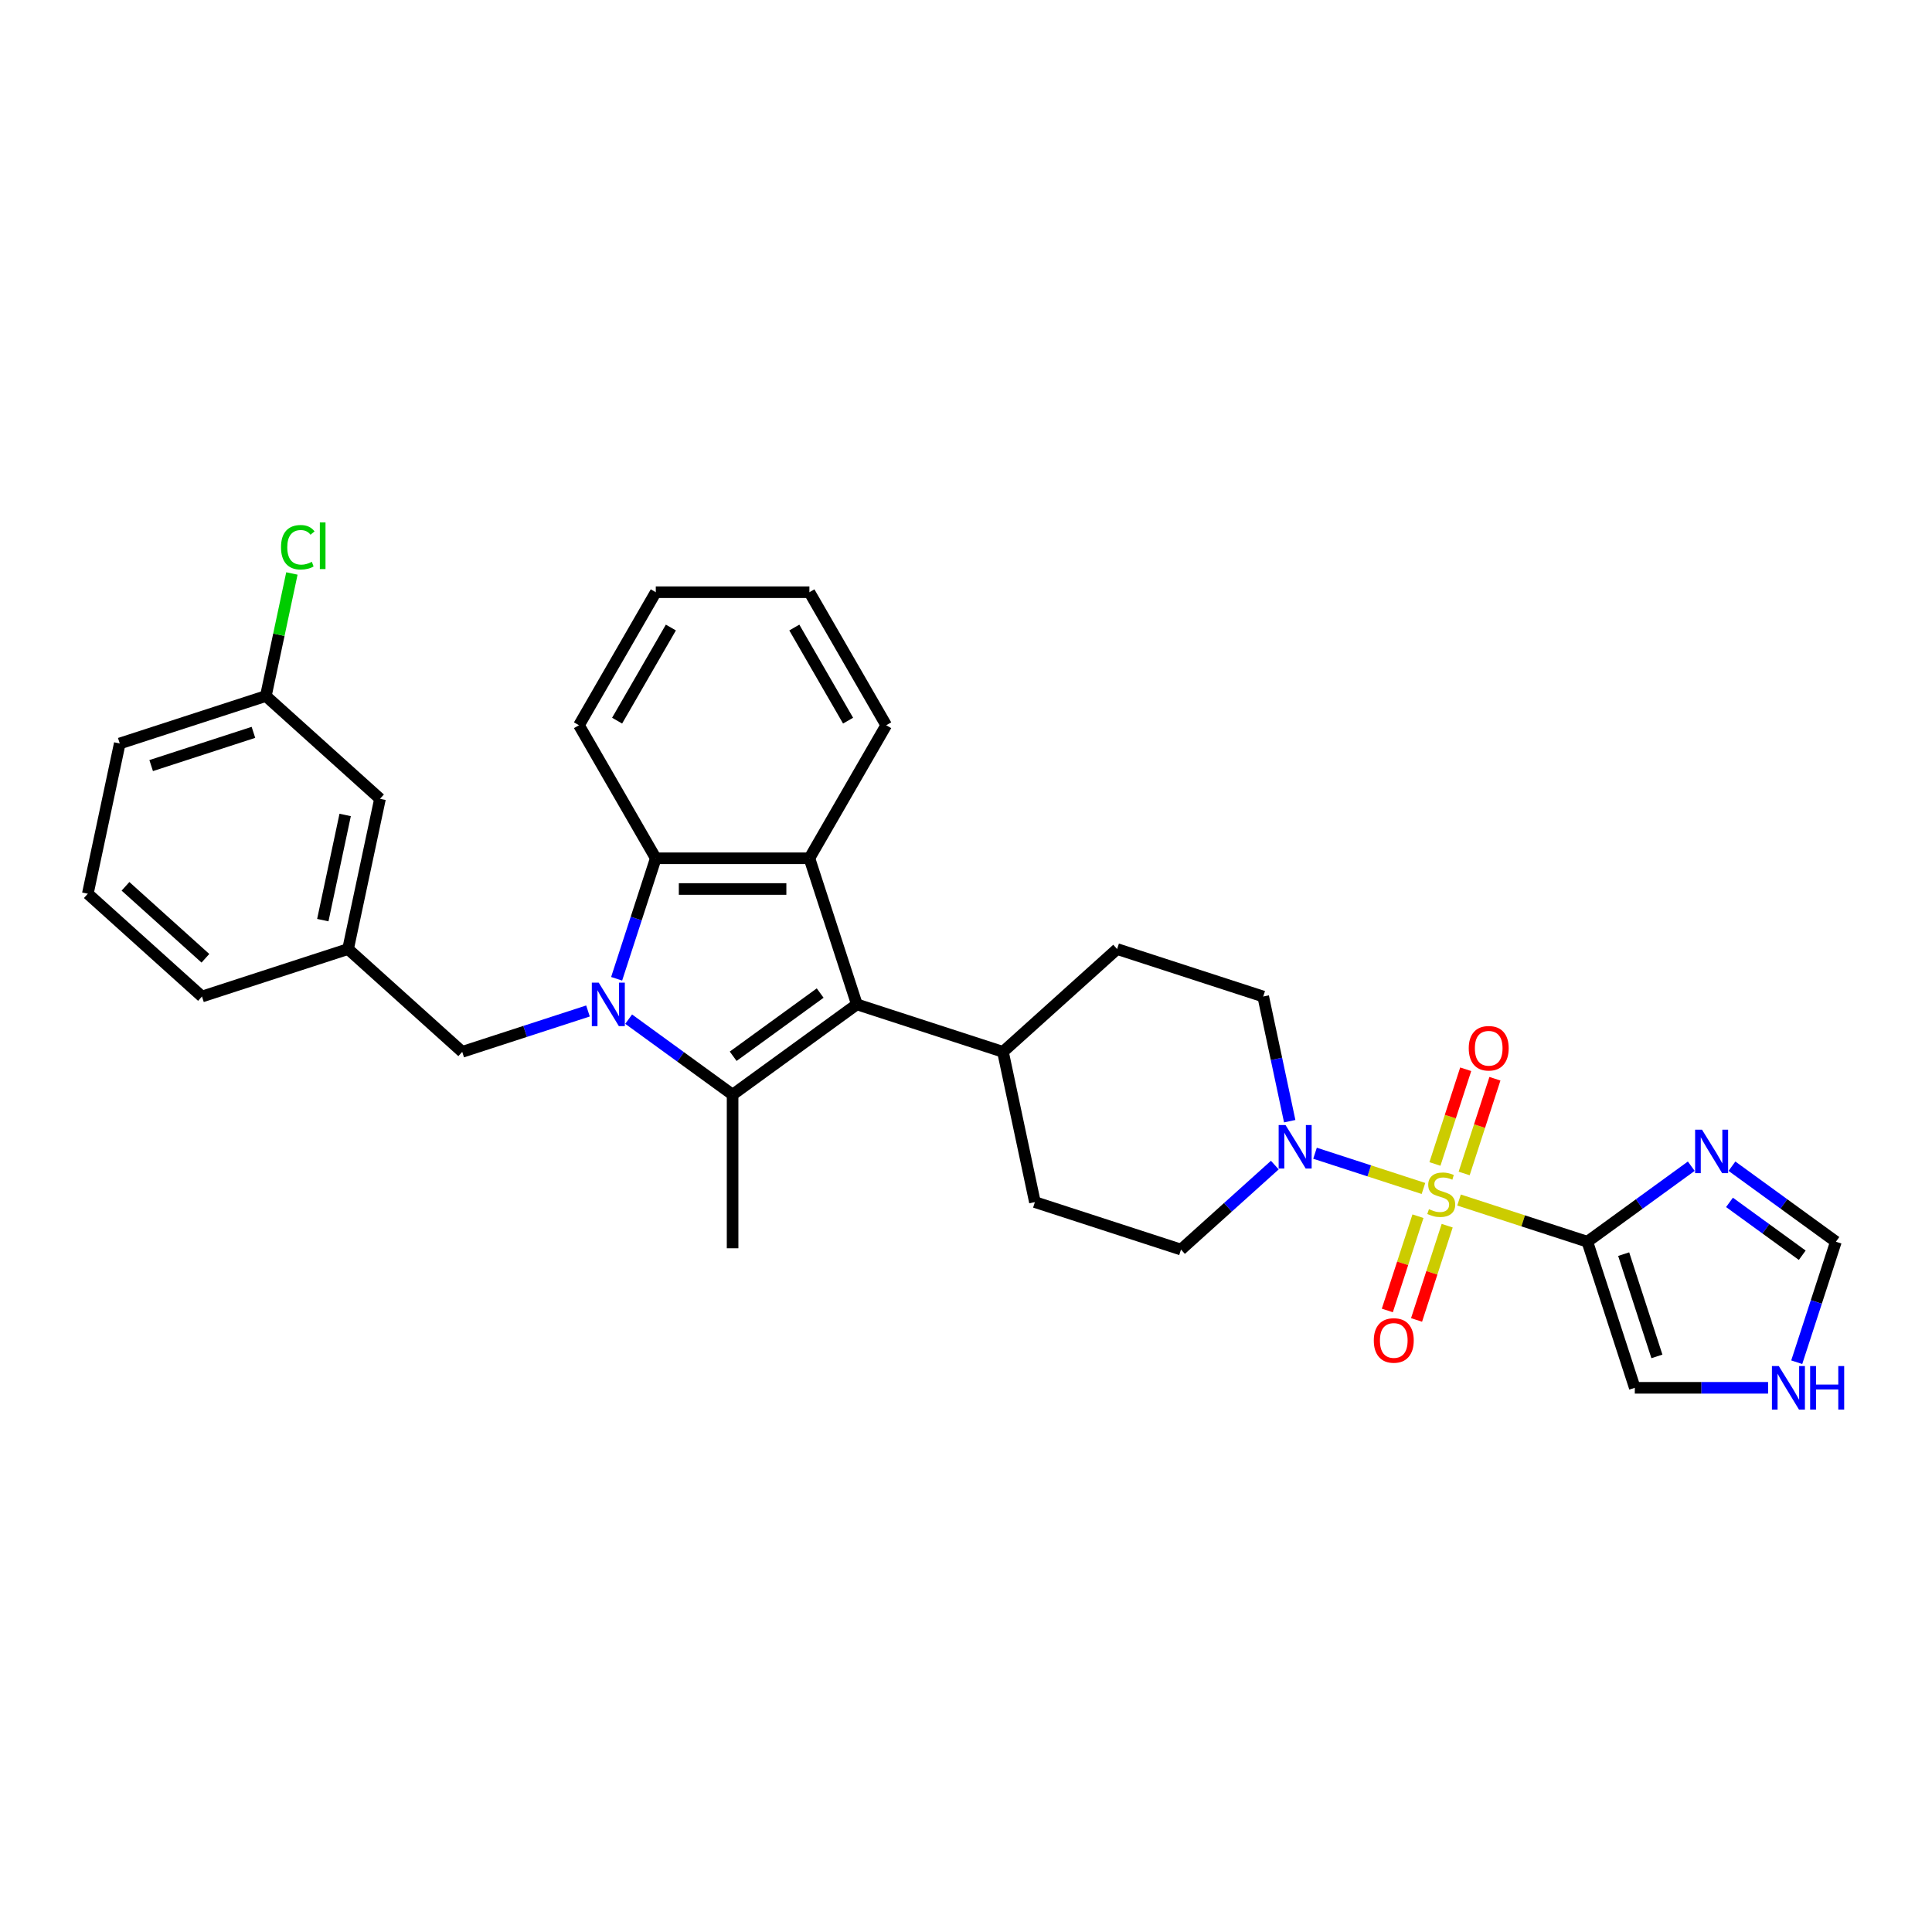 <?xml version='1.0' encoding='iso-8859-1'?>
<svg version='1.1' baseProfile='full'
              xmlns='http://www.w3.org/2000/svg'
                      xmlns:rdkit='http://www.rdkit.org/xml'
                      xmlns:xlink='http://www.w3.org/1999/xlink'
                  xml:space='preserve'
width='1000px' height='1000px' viewBox='0 0 1000 1000'>
<!-- END OF HEADER -->
<rect style='opacity:1.0;fill:#FFFFFF;stroke:none' width='1000' height='1000' x='0' y='0'> </rect>
<path class='bond-2' d='M 755.193,621.132 L 788.399,631.921' style='fill:none;fill-rule:evenodd;stroke:#CCCC00;stroke-width:6px;stroke-linecap:butt;stroke-linejoin:miter;stroke-opacity:1' />
<path class='bond-2' d='M 788.399,631.921 L 821.604,642.71' style='fill:none;fill-rule:evenodd;stroke:#000000;stroke-width:6px;stroke-linecap:butt;stroke-linejoin:miter;stroke-opacity:1' />
<path class='bond-6' d='M 736.779,615.149 L 708.716,606.031' style='fill:none;fill-rule:evenodd;stroke:#CCCC00;stroke-width:6px;stroke-linecap:butt;stroke-linejoin:miter;stroke-opacity:1' />
<path class='bond-6' d='M 708.716,606.031 L 680.653,596.913' style='fill:none;fill-rule:evenodd;stroke:#0000FF;stroke-width:6px;stroke-linecap:butt;stroke-linejoin:miter;stroke-opacity:1' />
<path class='bond-9' d='M 757.842,607.383 L 765.807,582.869' style='fill:none;fill-rule:evenodd;stroke:#CCCC00;stroke-width:6px;stroke-linecap:butt;stroke-linejoin:miter;stroke-opacity:1' />
<path class='bond-9' d='M 765.807,582.869 L 773.772,558.355' style='fill:none;fill-rule:evenodd;stroke:#FF0000;stroke-width:6px;stroke-linecap:butt;stroke-linejoin:miter;stroke-opacity:1' />
<path class='bond-9' d='M 742.718,602.469 L 750.683,577.955' style='fill:none;fill-rule:evenodd;stroke:#CCCC00;stroke-width:6px;stroke-linecap:butt;stroke-linejoin:miter;stroke-opacity:1' />
<path class='bond-9' d='M 750.683,577.955 L 758.648,553.442' style='fill:none;fill-rule:evenodd;stroke:#FF0000;stroke-width:6px;stroke-linecap:butt;stroke-linejoin:miter;stroke-opacity:1' />
<path class='bond-10' d='M 733.934,629.502 L 726.008,653.897' style='fill:none;fill-rule:evenodd;stroke:#CCCC00;stroke-width:6px;stroke-linecap:butt;stroke-linejoin:miter;stroke-opacity:1' />
<path class='bond-10' d='M 726.008,653.897 L 718.082,678.291' style='fill:none;fill-rule:evenodd;stroke:#FF0000;stroke-width:6px;stroke-linecap:butt;stroke-linejoin:miter;stroke-opacity:1' />
<path class='bond-10' d='M 749.058,634.416 L 741.132,658.811' style='fill:none;fill-rule:evenodd;stroke:#CCCC00;stroke-width:6px;stroke-linecap:butt;stroke-linejoin:miter;stroke-opacity:1' />
<path class='bond-10' d='M 741.132,658.811 L 733.205,683.205' style='fill:none;fill-rule:evenodd;stroke:#FF0000;stroke-width:6px;stroke-linecap:butt;stroke-linejoin:miter;stroke-opacity:1' />
<path class='bond-0' d='M 325.392,527.51 L 352.291,547.053' style='fill:none;fill-rule:evenodd;stroke:#0000FF;stroke-width:6px;stroke-linecap:butt;stroke-linejoin:miter;stroke-opacity:1' />
<path class='bond-0' d='M 352.291,547.053 L 379.189,566.596' style='fill:none;fill-rule:evenodd;stroke:#000000;stroke-width:6px;stroke-linecap:butt;stroke-linejoin:miter;stroke-opacity:1' />
<path class='bond-8' d='M 304.338,523.282 L 271.792,533.857' style='fill:none;fill-rule:evenodd;stroke:#0000FF;stroke-width:6px;stroke-linecap:butt;stroke-linejoin:miter;stroke-opacity:1' />
<path class='bond-8' d='M 271.792,533.857 L 239.247,544.431' style='fill:none;fill-rule:evenodd;stroke:#000000;stroke-width:6px;stroke-linecap:butt;stroke-linejoin:miter;stroke-opacity:1' />
<path class='bond-33' d='M 319.169,506.615 L 329.302,475.429' style='fill:none;fill-rule:evenodd;stroke:#0000FF;stroke-width:6px;stroke-linecap:butt;stroke-linejoin:miter;stroke-opacity:1' />
<path class='bond-33' d='M 329.302,475.429 L 339.435,444.243' style='fill:none;fill-rule:evenodd;stroke:#000000;stroke-width:6px;stroke-linecap:butt;stroke-linejoin:miter;stroke-opacity:1' />
<path class='bond-1' d='M 379.189,566.596 L 443.514,519.861' style='fill:none;fill-rule:evenodd;stroke:#000000;stroke-width:6px;stroke-linecap:butt;stroke-linejoin:miter;stroke-opacity:1' />
<path class='bond-1' d='M 379.491,546.721 L 424.518,514.007' style='fill:none;fill-rule:evenodd;stroke:#000000;stroke-width:6px;stroke-linecap:butt;stroke-linejoin:miter;stroke-opacity:1' />
<path class='bond-20' d='M 379.189,566.596 L 379.189,646.105' style='fill:none;fill-rule:evenodd;stroke:#000000;stroke-width:6px;stroke-linecap:butt;stroke-linejoin:miter;stroke-opacity:1' />
<path class='bond-7' d='M 821.604,642.71 L 848.503,623.167' style='fill:none;fill-rule:evenodd;stroke:#000000;stroke-width:6px;stroke-linecap:butt;stroke-linejoin:miter;stroke-opacity:1' />
<path class='bond-7' d='M 848.503,623.167 L 875.402,603.624' style='fill:none;fill-rule:evenodd;stroke:#0000FF;stroke-width:6px;stroke-linecap:butt;stroke-linejoin:miter;stroke-opacity:1' />
<path class='bond-12' d='M 821.604,642.71 L 846.174,718.328' style='fill:none;fill-rule:evenodd;stroke:#000000;stroke-width:6px;stroke-linecap:butt;stroke-linejoin:miter;stroke-opacity:1' />
<path class='bond-12' d='M 840.413,649.139 L 857.612,702.072' style='fill:none;fill-rule:evenodd;stroke:#000000;stroke-width:6px;stroke-linecap:butt;stroke-linejoin:miter;stroke-opacity:1' />
<path class='bond-3' d='M 443.514,519.861 L 519.132,544.431' style='fill:none;fill-rule:evenodd;stroke:#000000;stroke-width:6px;stroke-linecap:butt;stroke-linejoin:miter;stroke-opacity:1' />
<path class='bond-4' d='M 443.514,519.861 L 418.944,444.243' style='fill:none;fill-rule:evenodd;stroke:#000000;stroke-width:6px;stroke-linecap:butt;stroke-linejoin:miter;stroke-opacity:1' />
<path class='bond-5' d='M 418.944,444.243 L 339.435,444.243' style='fill:none;fill-rule:evenodd;stroke:#000000;stroke-width:6px;stroke-linecap:butt;stroke-linejoin:miter;stroke-opacity:1' />
<path class='bond-5' d='M 407.018,460.145 L 351.361,460.145' style='fill:none;fill-rule:evenodd;stroke:#000000;stroke-width:6px;stroke-linecap:butt;stroke-linejoin:miter;stroke-opacity:1' />
<path class='bond-23' d='M 418.944,444.243 L 458.699,375.386' style='fill:none;fill-rule:evenodd;stroke:#000000;stroke-width:6px;stroke-linecap:butt;stroke-linejoin:miter;stroke-opacity:1' />
<path class='bond-25' d='M 339.435,444.243 L 299.68,375.386' style='fill:none;fill-rule:evenodd;stroke:#000000;stroke-width:6px;stroke-linecap:butt;stroke-linejoin:miter;stroke-opacity:1' />
<path class='bond-15' d='M 667.552,580.324 L 660.695,548.062' style='fill:none;fill-rule:evenodd;stroke:#0000FF;stroke-width:6px;stroke-linecap:butt;stroke-linejoin:miter;stroke-opacity:1' />
<path class='bond-15' d='M 660.695,548.062 L 653.837,515.799' style='fill:none;fill-rule:evenodd;stroke:#000000;stroke-width:6px;stroke-linecap:butt;stroke-linejoin:miter;stroke-opacity:1' />
<path class='bond-16' d='M 659.841,603.049 L 635.561,624.911' style='fill:none;fill-rule:evenodd;stroke:#0000FF;stroke-width:6px;stroke-linecap:butt;stroke-linejoin:miter;stroke-opacity:1' />
<path class='bond-16' d='M 635.561,624.911 L 611.281,646.773' style='fill:none;fill-rule:evenodd;stroke:#000000;stroke-width:6px;stroke-linecap:butt;stroke-linejoin:miter;stroke-opacity:1' />
<path class='bond-11' d='M 896.456,603.624 L 923.355,623.167' style='fill:none;fill-rule:evenodd;stroke:#0000FF;stroke-width:6px;stroke-linecap:butt;stroke-linejoin:miter;stroke-opacity:1' />
<path class='bond-11' d='M 923.355,623.167 L 950.253,642.71' style='fill:none;fill-rule:evenodd;stroke:#000000;stroke-width:6px;stroke-linecap:butt;stroke-linejoin:miter;stroke-opacity:1' />
<path class='bond-11' d='M 895.179,622.352 L 914.008,636.032' style='fill:none;fill-rule:evenodd;stroke:#0000FF;stroke-width:6px;stroke-linecap:butt;stroke-linejoin:miter;stroke-opacity:1' />
<path class='bond-11' d='M 914.008,636.032 L 932.837,649.712' style='fill:none;fill-rule:evenodd;stroke:#000000;stroke-width:6px;stroke-linecap:butt;stroke-linejoin:miter;stroke-opacity:1' />
<path class='bond-17' d='M 239.247,544.431 L 180.16,491.229' style='fill:none;fill-rule:evenodd;stroke:#000000;stroke-width:6px;stroke-linecap:butt;stroke-linejoin:miter;stroke-opacity:1' />
<path class='bond-32' d='M 950.253,642.71 L 940.12,673.896' style='fill:none;fill-rule:evenodd;stroke:#000000;stroke-width:6px;stroke-linecap:butt;stroke-linejoin:miter;stroke-opacity:1' />
<path class='bond-32' d='M 940.12,673.896 L 929.987,705.082' style='fill:none;fill-rule:evenodd;stroke:#0000FF;stroke-width:6px;stroke-linecap:butt;stroke-linejoin:miter;stroke-opacity:1' />
<path class='bond-13' d='M 846.174,718.328 L 880.665,718.328' style='fill:none;fill-rule:evenodd;stroke:#000000;stroke-width:6px;stroke-linecap:butt;stroke-linejoin:miter;stroke-opacity:1' />
<path class='bond-13' d='M 880.665,718.328 L 915.156,718.328' style='fill:none;fill-rule:evenodd;stroke:#0000FF;stroke-width:6px;stroke-linecap:butt;stroke-linejoin:miter;stroke-opacity:1' />
<path class='bond-14' d='M 519.132,544.431 L 535.663,622.203' style='fill:none;fill-rule:evenodd;stroke:#000000;stroke-width:6px;stroke-linecap:butt;stroke-linejoin:miter;stroke-opacity:1' />
<path class='bond-31' d='M 519.132,544.431 L 578.219,491.229' style='fill:none;fill-rule:evenodd;stroke:#000000;stroke-width:6px;stroke-linecap:butt;stroke-linejoin:miter;stroke-opacity:1' />
<path class='bond-19' d='M 653.837,515.799 L 578.219,491.229' style='fill:none;fill-rule:evenodd;stroke:#000000;stroke-width:6px;stroke-linecap:butt;stroke-linejoin:miter;stroke-opacity:1' />
<path class='bond-18' d='M 611.281,646.773 L 535.663,622.203' style='fill:none;fill-rule:evenodd;stroke:#000000;stroke-width:6px;stroke-linecap:butt;stroke-linejoin:miter;stroke-opacity:1' />
<path class='bond-21' d='M 180.16,491.229 L 196.691,413.457' style='fill:none;fill-rule:evenodd;stroke:#000000;stroke-width:6px;stroke-linecap:butt;stroke-linejoin:miter;stroke-opacity:1' />
<path class='bond-21' d='M 167.085,476.257 L 178.657,421.817' style='fill:none;fill-rule:evenodd;stroke:#000000;stroke-width:6px;stroke-linecap:butt;stroke-linejoin:miter;stroke-opacity:1' />
<path class='bond-27' d='M 180.16,491.229 L 104.542,515.799' style='fill:none;fill-rule:evenodd;stroke:#000000;stroke-width:6px;stroke-linecap:butt;stroke-linejoin:miter;stroke-opacity:1' />
<path class='bond-22' d='M 196.691,413.457 L 137.604,360.255' style='fill:none;fill-rule:evenodd;stroke:#000000;stroke-width:6px;stroke-linecap:butt;stroke-linejoin:miter;stroke-opacity:1' />
<path class='bond-24' d='M 137.604,360.255 L 144.345,328.54' style='fill:none;fill-rule:evenodd;stroke:#000000;stroke-width:6px;stroke-linecap:butt;stroke-linejoin:miter;stroke-opacity:1' />
<path class='bond-24' d='M 144.345,328.54 L 151.086,296.826' style='fill:none;fill-rule:evenodd;stroke:#00CC00;stroke-width:6px;stroke-linecap:butt;stroke-linejoin:miter;stroke-opacity:1' />
<path class='bond-35' d='M 137.604,360.255 L 61.986,384.824' style='fill:none;fill-rule:evenodd;stroke:#000000;stroke-width:6px;stroke-linecap:butt;stroke-linejoin:miter;stroke-opacity:1' />
<path class='bond-35' d='M 131.175,379.064 L 78.242,396.263' style='fill:none;fill-rule:evenodd;stroke:#000000;stroke-width:6px;stroke-linecap:butt;stroke-linejoin:miter;stroke-opacity:1' />
<path class='bond-29' d='M 458.699,375.386 L 418.944,306.529' style='fill:none;fill-rule:evenodd;stroke:#000000;stroke-width:6px;stroke-linecap:butt;stroke-linejoin:miter;stroke-opacity:1' />
<path class='bond-29' d='M 438.964,373.008 L 411.136,324.808' style='fill:none;fill-rule:evenodd;stroke:#000000;stroke-width:6px;stroke-linecap:butt;stroke-linejoin:miter;stroke-opacity:1' />
<path class='bond-34' d='M 299.68,375.386 L 339.435,306.529' style='fill:none;fill-rule:evenodd;stroke:#000000;stroke-width:6px;stroke-linecap:butt;stroke-linejoin:miter;stroke-opacity:1' />
<path class='bond-34' d='M 319.415,373.008 L 347.243,324.808' style='fill:none;fill-rule:evenodd;stroke:#000000;stroke-width:6px;stroke-linecap:butt;stroke-linejoin:miter;stroke-opacity:1' />
<path class='bond-26' d='M 45.455,462.596 L 104.542,515.799' style='fill:none;fill-rule:evenodd;stroke:#000000;stroke-width:6px;stroke-linecap:butt;stroke-linejoin:miter;stroke-opacity:1' />
<path class='bond-26' d='M 64.958,458.759 L 106.319,496.001' style='fill:none;fill-rule:evenodd;stroke:#000000;stroke-width:6px;stroke-linecap:butt;stroke-linejoin:miter;stroke-opacity:1' />
<path class='bond-28' d='M 45.455,462.596 L 61.986,384.824' style='fill:none;fill-rule:evenodd;stroke:#000000;stroke-width:6px;stroke-linecap:butt;stroke-linejoin:miter;stroke-opacity:1' />
<path class='bond-30' d='M 418.944,306.529 L 339.435,306.529' style='fill:none;fill-rule:evenodd;stroke:#000000;stroke-width:6px;stroke-linecap:butt;stroke-linejoin:miter;stroke-opacity:1' />
<path  class='atom-0' d='M 739.625 625.869
Q 739.88 625.964, 740.929 626.41
Q 741.979 626.855, 743.124 627.141
Q 744.301 627.395, 745.445 627.395
Q 747.576 627.395, 748.817 626.378
Q 750.057 625.328, 750.057 623.515
Q 750.057 622.275, 749.421 621.512
Q 748.817 620.748, 747.863 620.335
Q 746.908 619.922, 745.318 619.445
Q 743.315 618.84, 742.106 618.268
Q 740.929 617.695, 740.071 616.487
Q 739.244 615.278, 739.244 613.243
Q 739.244 610.412, 741.152 608.663
Q 743.092 606.914, 746.908 606.914
Q 749.516 606.914, 752.474 608.154
L 751.743 610.603
Q 749.039 609.49, 747.004 609.49
Q 744.809 609.49, 743.601 610.412
Q 742.392 611.303, 742.424 612.861
Q 742.424 614.07, 743.028 614.801
Q 743.664 615.533, 744.555 615.946
Q 745.477 616.36, 747.004 616.837
Q 749.039 617.473, 750.248 618.109
Q 751.456 618.745, 752.315 620.049
Q 753.206 621.321, 753.206 623.515
Q 753.206 626.632, 751.107 628.318
Q 749.039 629.972, 745.573 629.972
Q 743.569 629.972, 742.042 629.526
Q 740.548 629.113, 738.767 628.381
L 739.625 625.869
' fill='#CCCC00'/>
<path  class='atom-1' d='M 309.888 508.603
L 317.266 520.529
Q 317.997 521.706, 319.174 523.837
Q 320.351 525.968, 320.415 526.095
L 320.415 508.603
L 323.404 508.603
L 323.404 531.12
L 320.319 531.12
L 312.4 518.08
Q 311.478 516.554, 310.492 514.805
Q 309.538 513.055, 309.251 512.515
L 309.251 531.12
L 306.326 531.12
L 306.326 508.603
L 309.888 508.603
' fill='#0000FF'/>
<path  class='atom-7' d='M 665.391 582.312
L 672.769 594.239
Q 673.501 595.415, 674.677 597.546
Q 675.854 599.677, 675.918 599.804
L 675.918 582.312
L 678.907 582.312
L 678.907 604.829
L 675.822 604.829
L 667.903 591.79
Q 666.981 590.263, 665.995 588.514
Q 665.041 586.765, 664.755 586.224
L 664.755 604.829
L 661.829 604.829
L 661.829 582.312
L 665.391 582.312
' fill='#0000FF'/>
<path  class='atom-8' d='M 880.951 584.717
L 888.33 596.644
Q 889.061 597.82, 890.238 599.951
Q 891.415 602.082, 891.479 602.209
L 891.479 584.717
L 894.468 584.717
L 894.468 607.234
L 891.383 607.234
L 883.464 594.195
Q 882.542 592.668, 881.556 590.919
Q 880.602 589.17, 880.315 588.629
L 880.315 607.234
L 877.389 607.234
L 877.389 584.717
L 880.951 584.717
' fill='#0000FF'/>
<path  class='atom-10' d='M 760.22 542.586
Q 760.22 537.179, 762.891 534.158
Q 765.563 531.137, 770.556 531.137
Q 775.549 531.137, 778.221 534.158
Q 780.892 537.179, 780.892 542.586
Q 780.892 548.056, 778.189 551.173
Q 775.486 554.258, 770.556 554.258
Q 765.595 554.258, 762.891 551.173
Q 760.22 548.088, 760.22 542.586
M 770.556 551.714
Q 773.991 551.714, 775.835 549.424
Q 777.712 547.102, 777.712 542.586
Q 777.712 538.165, 775.835 535.939
Q 773.991 533.681, 770.556 533.681
Q 767.121 533.681, 765.245 535.907
Q 763.4 538.134, 763.4 542.586
Q 763.4 547.134, 765.245 549.424
Q 767.121 551.714, 770.556 551.714
' fill='#FF0000'/>
<path  class='atom-11' d='M 711.08 693.822
Q 711.08 688.416, 713.752 685.394
Q 716.423 682.373, 721.416 682.373
Q 726.41 682.373, 729.081 685.394
Q 731.753 688.416, 731.753 693.822
Q 731.753 699.292, 729.049 702.409
Q 726.346 705.494, 721.416 705.494
Q 716.455 705.494, 713.752 702.409
Q 711.08 699.324, 711.08 693.822
M 721.416 702.95
Q 724.851 702.95, 726.696 700.66
Q 728.572 698.338, 728.572 693.822
Q 728.572 689.401, 726.696 687.175
Q 724.851 684.917, 721.416 684.917
Q 717.982 684.917, 716.105 687.143
Q 714.26 689.37, 714.26 693.822
Q 714.26 698.37, 716.105 700.66
Q 717.982 702.95, 721.416 702.95
' fill='#FF0000'/>
<path  class='atom-14' d='M 920.706 707.07
L 928.085 718.996
Q 928.816 720.173, 929.993 722.304
Q 931.17 724.435, 931.233 724.562
L 931.233 707.07
L 934.223 707.07
L 934.223 729.587
L 931.138 729.587
L 923.219 716.547
Q 922.296 715.021, 921.31 713.272
Q 920.356 711.522, 920.07 710.982
L 920.07 729.587
L 917.144 729.587
L 917.144 707.07
L 920.706 707.07
' fill='#0000FF'/>
<path  class='atom-14' d='M 936.926 707.07
L 939.979 707.07
L 939.979 716.643
L 951.492 716.643
L 951.492 707.07
L 954.545 707.07
L 954.545 729.587
L 951.492 729.587
L 951.492 719.187
L 939.979 719.187
L 939.979 729.587
L 936.926 729.587
L 936.926 707.07
' fill='#0000FF'/>
<path  class='atom-25' d='M 145.452 283.262
Q 145.452 277.664, 148.06 274.738
Q 150.7 271.781, 155.693 271.781
Q 160.336 271.781, 162.817 275.056
L 160.718 276.774
Q 158.905 274.389, 155.693 274.389
Q 152.29 274.389, 150.477 276.678
Q 148.696 278.936, 148.696 283.262
Q 148.696 287.714, 150.541 290.004
Q 152.417 292.294, 156.043 292.294
Q 158.523 292.294, 161.418 290.799
L 162.308 293.185
Q 161.131 293.948, 159.35 294.393
Q 157.569 294.838, 155.597 294.838
Q 150.7 294.838, 148.06 291.849
Q 145.452 288.859, 145.452 283.262
' fill='#00CC00'/>
<path  class='atom-25' d='M 165.552 270.413
L 168.478 270.413
L 168.478 294.552
L 165.552 294.552
L 165.552 270.413
' fill='#00CC00'/>
</svg>
